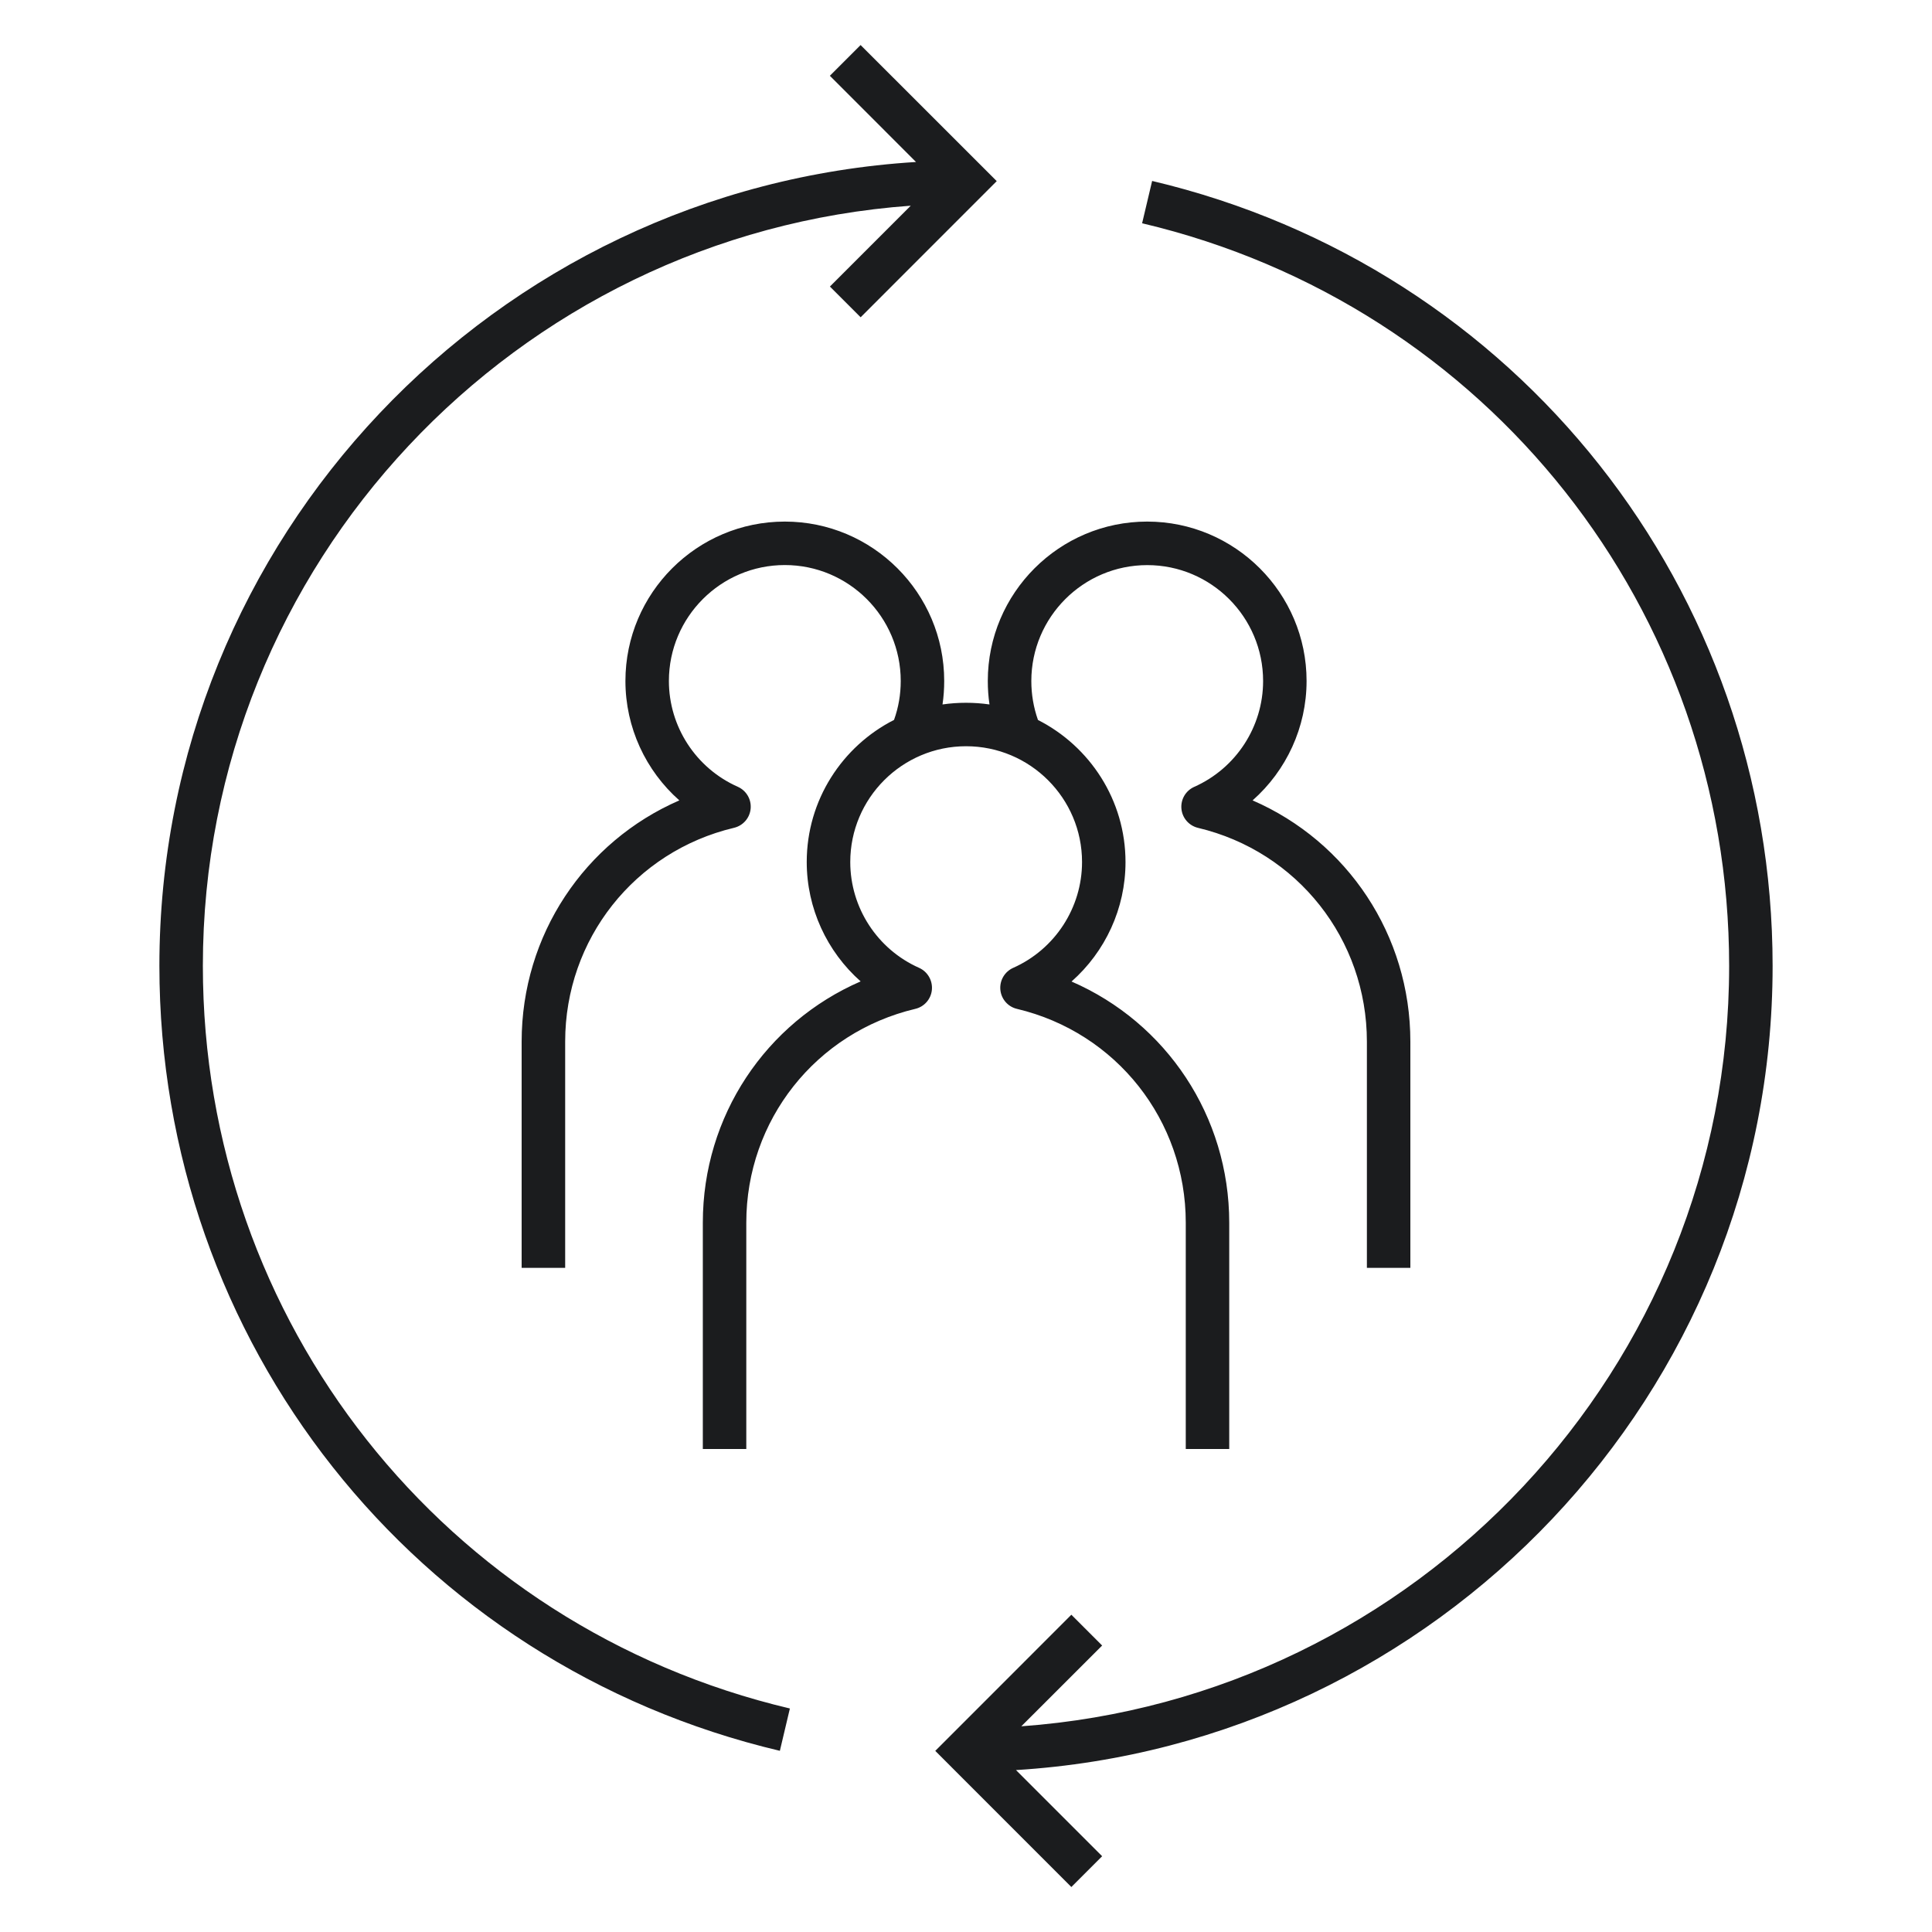 <svg xmlns="http://www.w3.org/2000/svg" xmlns:xlink="http://www.w3.org/1999/xlink" fill="#1B1C1E" id="Layer_1" viewBox="0 0 32 32" xml:space="preserve" width="800px" height="800px"><g id="SVGRepo_bgCarrier" stroke-width="0"></g><g id="SVGRepo_tracerCarrier" stroke-linecap="round" stroke-linejoin="round"></g><g id="SVGRepo_iconCarrier"> <path id="renew--team_1_" d="M15.435,16.394c-0.014,0.153-0.125,0.281-0.275,0.316c-1.648,0.391-2.799,1.846-2.799,3.541V24h-0.72 v-3.749c0-1.766,1.043-3.314,2.614-3.996c-0.558-0.494-0.893-1.21-0.893-1.978c0-1.026,0.589-1.917,1.446-2.353 c0.074-0.206,0.111-0.422,0.111-0.645c0-1.059-0.861-1.92-1.92-1.92s-1.92,0.861-1.92,1.92c0,0.757,0.448,1.445,1.142,1.753 c0.141,0.063,0.226,0.208,0.212,0.362s-0.125,0.281-0.275,0.317c-1.647,0.391-2.797,1.847-2.797,3.541V21H8.64v-3.747 c0-1.765,1.042-3.314,2.612-3.996c-0.558-0.493-0.893-1.209-0.893-1.978c0-1.456,1.184-2.64,2.64-2.64s2.64,1.184,2.64,2.64 c0,0.131-0.009,0.261-0.028,0.389c0.254-0.037,0.524-0.037,0.778,0c-0.019-0.128-0.028-0.257-0.028-0.389 c0-1.456,1.184-2.64,2.64-2.64c1.455,0,2.64,1.184,2.64,2.64c0,0.768-0.335,1.484-0.894,1.978c1.57,0.682,2.613,2.23,2.613,3.996V21 h-0.72v-3.747c0-1.694-1.15-3.15-2.797-3.541c-0.15-0.036-0.261-0.163-0.275-0.317s0.071-0.299,0.212-0.362 c0.693-0.308,1.141-0.997,1.141-1.753c0-1.059-0.86-1.92-1.919-1.92s-1.92,0.861-1.92,1.92c0,0.222,0.037,0.438,0.11,0.645 c0.859,0.436,1.45,1.327,1.45,2.354c0,0.768-0.335,1.484-0.894,1.978c1.569,0.681,2.612,2.23,2.612,3.996V24h-0.72v-3.749 c0-1.694-1.149-3.15-2.796-3.541c-0.15-0.035-0.261-0.163-0.275-0.317c-0.014-0.153,0.071-0.299,0.212-0.362 c0.693-0.308,1.141-0.997,1.141-1.753c0-1.058-0.861-1.918-1.921-1.918c-1.058,0-1.918,0.86-1.918,1.918 c0,0.757,0.448,1.445,1.141,1.753C15.364,16.094,15.449,16.24,15.435,16.394z M3.36,15.997c0-6.659,5.182-12.118,11.725-12.59 l-1.339,1.339l0.509,0.509L16.509,3l-2.255-2.254l-0.509,0.509l1.427,1.428C8.192,3.113,2.64,8.911,2.64,15.997 c0,6.226,4.226,11.573,10.277,13.002l0.166-0.701C7.358,26.945,3.36,21.887,3.36,15.997z M29.36,16 c0-6.226-4.227-11.573-10.277-13.003l-0.166,0.701C24.642,5.05,28.64,10.109,28.64,16c0,6.66-5.181,12.121-11.724,12.593 l1.339-1.338l-0.51-0.51L15.491,29l2.254,2.255l0.51-0.51l-1.427-1.427C23.809,28.887,29.36,23.088,29.36,16z"></path> <rect id="_Transparent_Rectangle" style="fill:none;" width="32" height="32"></rect> </g></svg>